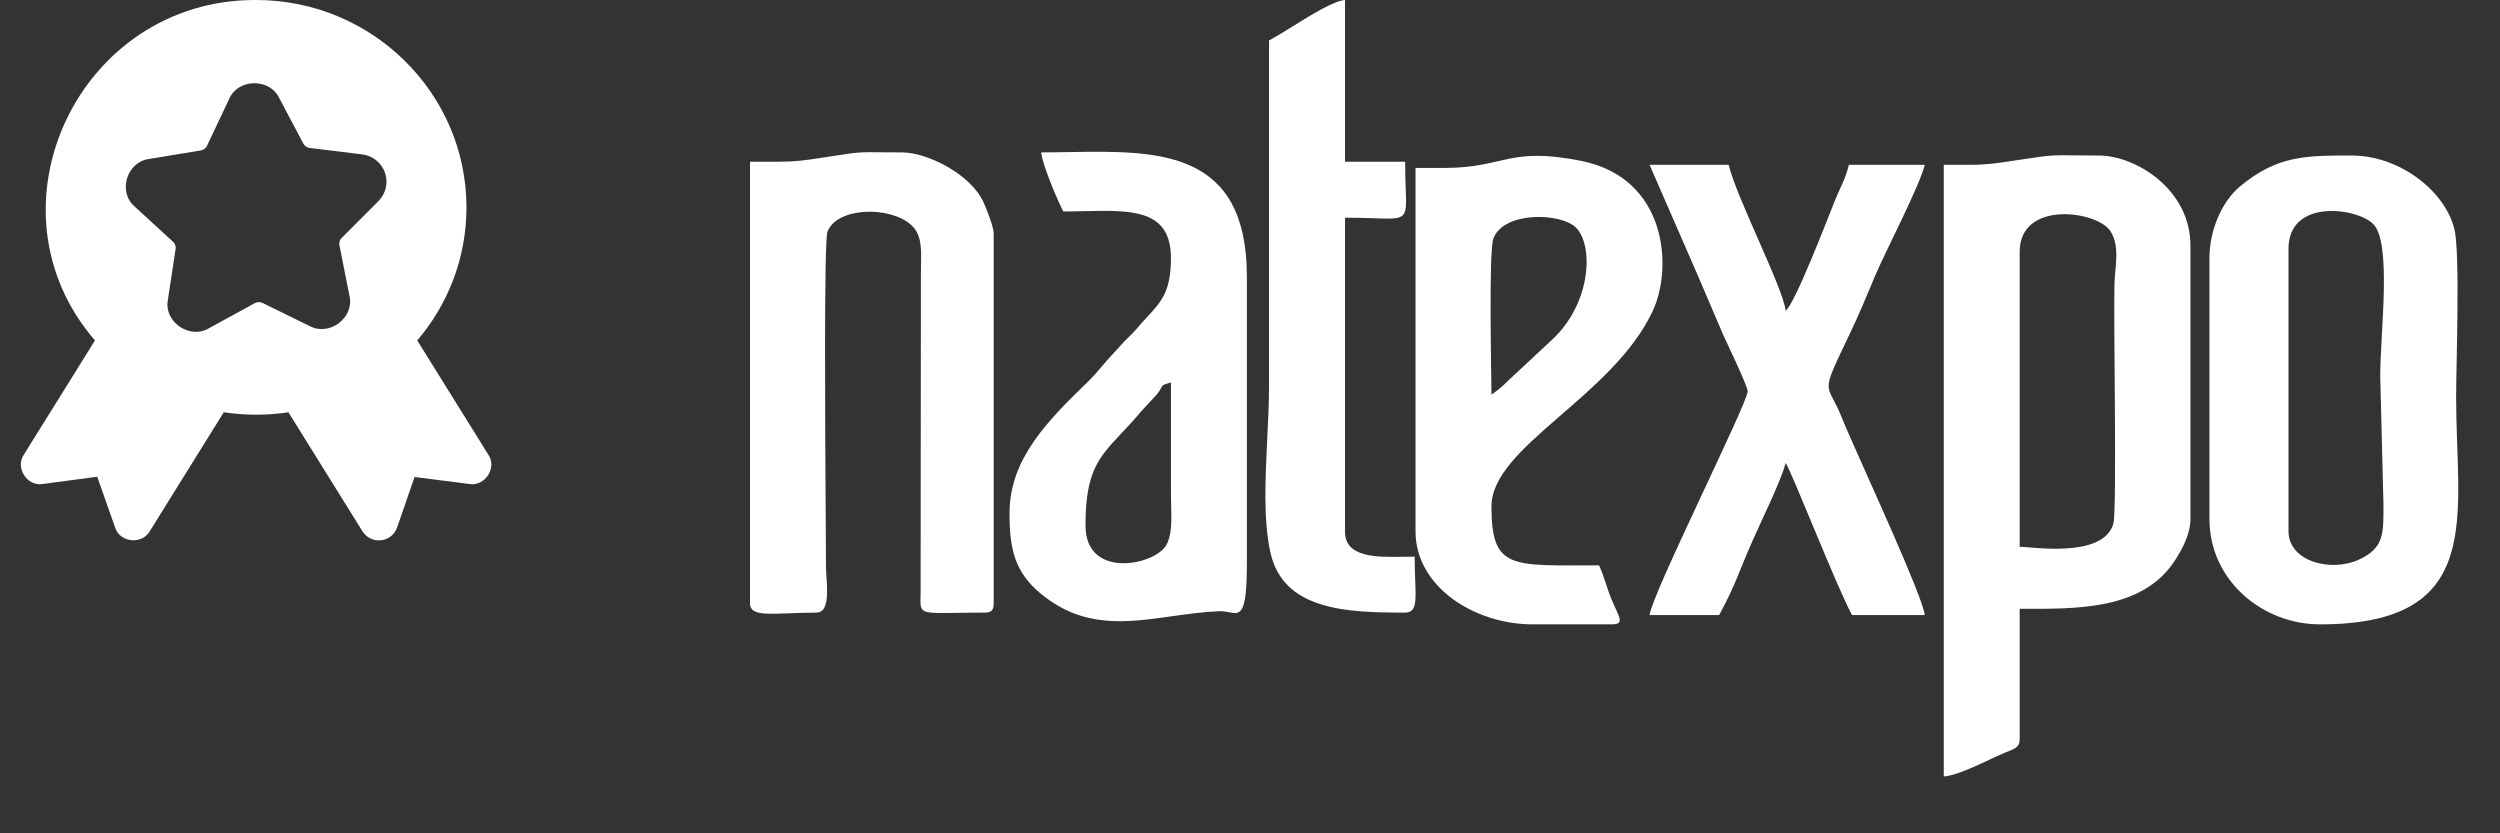 <svg width="120" height="40" viewBox="0 0 120 40" fill="none" xmlns="http://www.w3.org/2000/svg">
<rect x="0" y="0" width="120" height="40" fill="#333333" stroke="none"/>
<path fill-rule="evenodd" clip-rule="evenodd" d="M96.944 26.243V12.085C96.944 9.602 100.648 10.108 101.297 11.09C101.769 11.807 101.524 12.779 101.496 13.567C101.44 15.193 101.623 24.515 101.44 25.142C100.947 26.824 97.49 26.243 96.944 26.243ZM94.514 7.912H93.3V37.271C94.069 37.21 95.353 36.504 96.235 36.129C96.625 35.963 96.944 35.918 96.944 35.484V29.224C99.61 29.224 102.856 29.322 104.416 26.872C104.735 26.372 105.142 25.653 105.142 24.902V11.787C105.142 9.104 102.533 7.465 100.738 7.465C98.233 7.465 98.924 7.368 96.597 7.722C95.813 7.84 95.371 7.912 94.514 7.912Z" fill="white"/>
<path fill-rule="evenodd" clip-rule="evenodd" d="M114.251 18.046L114.405 24.158C114.407 25.577 114.469 26.294 113.217 26.867C111.877 27.479 109.848 26.95 109.848 25.499V11.936C109.848 9.517 113.148 9.964 113.925 10.765C114.817 11.688 114.251 16.006 114.251 18.046ZM106.053 12.384V24.902C106.053 27.874 108.609 29.969 111.367 29.969C119.343 29.969 117.894 24.743 117.894 19.089C117.894 17.491 118.094 12.106 117.807 10.98C117.333 9.128 115.152 7.465 112.884 7.465C110.708 7.465 109.327 7.455 107.543 8.928C106.601 9.706 106.053 11.12 106.053 12.384Z" fill="white"/>
<path fill-rule="evenodd" clip-rule="evenodd" d="M71.59 18.941C71.59 18.012 71.448 12.039 71.686 11.435C72.203 10.123 74.942 10.213 75.651 10.93C76.49 11.777 76.383 14.477 74.588 16.222L72.409 18.255C72.127 18.538 71.887 18.744 71.59 18.941ZM69.311 8.061H67.945V25.499C67.945 28.185 70.799 29.969 73.563 29.969H77.358C78.015 29.969 77.715 29.63 77.358 28.78C77.142 28.268 76.985 27.616 76.751 27.137C72.546 27.137 71.59 27.365 71.59 24.307C71.59 21.44 77.409 19.048 79.335 14.919C80.298 12.853 80.034 8.543 75.884 7.72C72.374 7.025 72.256 8.061 69.311 8.061Z" fill="white"/>
<path fill-rule="evenodd" clip-rule="evenodd" d="M83.887 18.792C83.887 19.343 79.26 28.584 79.18 29.523H82.52C83.353 27.977 83.429 27.519 84.147 25.902C84.415 25.297 84.687 24.727 84.945 24.154C85.165 23.664 85.588 22.73 85.709 22.219C85.999 22.631 88.133 28.106 88.897 29.523H92.388C92.319 28.693 89.456 22.489 88.985 21.387C88.765 20.875 88.612 20.556 88.399 20.026C87.681 18.244 87.32 19.109 88.795 16.01C89.233 15.094 89.594 14.227 89.98 13.298C90.466 12.13 92.148 8.924 92.388 7.912H88.746C88.581 8.6 88.338 8.978 88.072 9.636C87.737 10.462 86.16 14.592 85.709 14.916C85.62 13.88 83.351 9.49 82.976 7.912H79.18L81.546 13.34C81.97 14.333 82.295 15.104 82.713 16.067C82.912 16.521 83.887 18.515 83.887 18.792Z" fill="white"/>
<path d="M60.914 18.509V1.94C61.211 1.786 61.608 1.54 62.037 1.273C62.953 0.704 64.014 0.045 64.561 0V7.762H67.447C67.447 9.389 67.601 10.064 67.334 10.331C67.059 10.605 66.342 10.449 64.561 10.449V25.524C64.561 26.776 66.092 26.748 67.397 26.724C67.571 26.721 67.741 26.718 67.903 26.718C67.903 27.139 67.917 27.511 67.93 27.834C67.97 28.872 67.991 29.405 67.447 29.405C64.654 29.405 61.592 29.306 60.977 26.508C60.637 24.964 60.735 22.961 60.829 21.034C60.872 20.16 60.914 19.302 60.914 18.509Z" fill="white"/>
<path fill-rule="evenodd" clip-rule="evenodd" d="M52.064 10.135C54.324 10.085 56.206 10.044 56.206 12.39C56.206 13.984 55.739 14.486 55.077 15.201C54.926 15.363 54.766 15.537 54.598 15.736C54.426 15.94 54.333 16.03 54.2 16.157C54.144 16.21 54.082 16.27 54.004 16.347L53.431 16.977C53.228 17.188 53.058 17.388 52.891 17.586C52.682 17.831 52.478 18.071 52.219 18.323C50.301 20.183 48.457 22.022 48.457 24.629C48.457 26.316 48.688 27.459 49.974 28.511C52.012 30.176 54.045 29.89 56.224 29.583C56.973 29.478 57.739 29.37 58.528 29.338C58.696 29.331 58.85 29.361 58.988 29.388C59.543 29.497 59.851 29.556 59.851 27.016V13.285C59.851 7.16 55.565 7.23 51.32 7.3C50.87 7.307 50.421 7.315 49.977 7.315C50.027 7.902 50.786 9.68 51.04 10.15C51.386 10.15 51.729 10.142 52.064 10.135ZM52.104 25.226C52.104 22.633 52.727 21.97 53.819 20.809C54.081 20.53 54.371 20.223 54.686 19.852C54.696 19.841 54.708 19.826 54.72 19.811C54.732 19.797 54.744 19.782 54.754 19.77L55.478 18.988C55.639 18.804 55.697 18.692 55.737 18.617C55.805 18.486 55.818 18.462 56.206 18.36C56.206 18.957 56.205 19.553 56.205 20.15V20.156C56.205 21.348 56.205 22.541 56.206 23.733C56.206 23.909 56.21 24.09 56.215 24.27C56.235 24.99 56.254 25.715 55.968 26.187C55.381 27.148 52.104 27.802 52.104 25.226Z" fill="white"/>
<path d="M37.367 7.762H36V28.957C36 29.512 36.68 29.485 37.868 29.438C38.257 29.423 38.699 29.405 39.19 29.405C39.785 29.405 39.72 28.416 39.67 27.664C39.658 27.477 39.647 27.304 39.647 27.165C39.646 26.783 39.641 25.992 39.635 24.958C39.606 20.511 39.548 11.554 39.72 11.118C40.185 9.932 42.703 9.886 43.716 10.779C44.237 11.237 44.225 11.874 44.209 12.717C44.207 12.851 44.204 12.99 44.203 13.135L44.19 28.373C44.19 28.464 44.188 28.546 44.186 28.622C44.179 28.938 44.174 29.132 44.269 29.25C44.42 29.44 44.825 29.433 45.878 29.418C46.248 29.412 46.696 29.405 47.242 29.405C47.592 29.405 47.697 29.301 47.697 28.957V11.194C47.697 10.903 47.346 10.013 47.217 9.727C46.616 8.375 44.527 7.315 43.292 7.315C42.817 7.315 42.468 7.311 42.194 7.309C41.763 7.305 41.522 7.303 41.282 7.318C40.978 7.337 40.676 7.383 39.993 7.488C39.835 7.513 39.656 7.54 39.451 7.571L39.372 7.583C38.636 7.695 38.195 7.762 37.367 7.762Z" fill="white"/>
<path d="M23.441 21.826L20.027 16.341C21.503 14.615 22.39 12.384 22.39 9.956C22.39 4.466 17.857 0 12.293 0C3.799 -0.04 -0.949 9.965 4.558 16.341L1.144 21.826C0.717 22.453 1.305 23.357 2.045 23.232L4.667 22.883L5.525 25.321C5.75 26.04 6.801 26.157 7.185 25.505L10.741 19.789C11.746 19.944 12.84 19.944 13.844 19.789L17.4 25.505C17.574 25.778 17.867 25.939 18.183 25.939C18.578 25.943 18.933 25.693 19.06 25.321L19.899 22.897L22.54 23.232C23.273 23.355 23.873 22.453 23.441 21.826ZM10.028 15.756C9.114 16.308 7.863 15.453 8.057 14.403L8.43 11.941C8.449 11.819 8.401 11.691 8.307 11.606L6.463 9.913C5.644 9.209 6.082 7.77 7.152 7.631L9.642 7.22C9.769 7.197 9.878 7.117 9.934 7.003L11 4.749C11.42 3.767 12.931 3.738 13.396 4.693L14.565 6.9C14.627 7.013 14.74 7.088 14.867 7.102L17.376 7.409C17.885 7.47 18.31 7.81 18.48 8.291C18.645 8.772 18.522 9.295 18.164 9.654L16.395 11.427C16.31 11.517 16.268 11.644 16.291 11.767L16.777 14.21C17.011 15.253 15.815 16.155 14.867 15.653L12.608 14.544C12.49 14.483 12.349 14.488 12.236 14.549L10.028 15.756Z" fill="white"/>
</svg>
